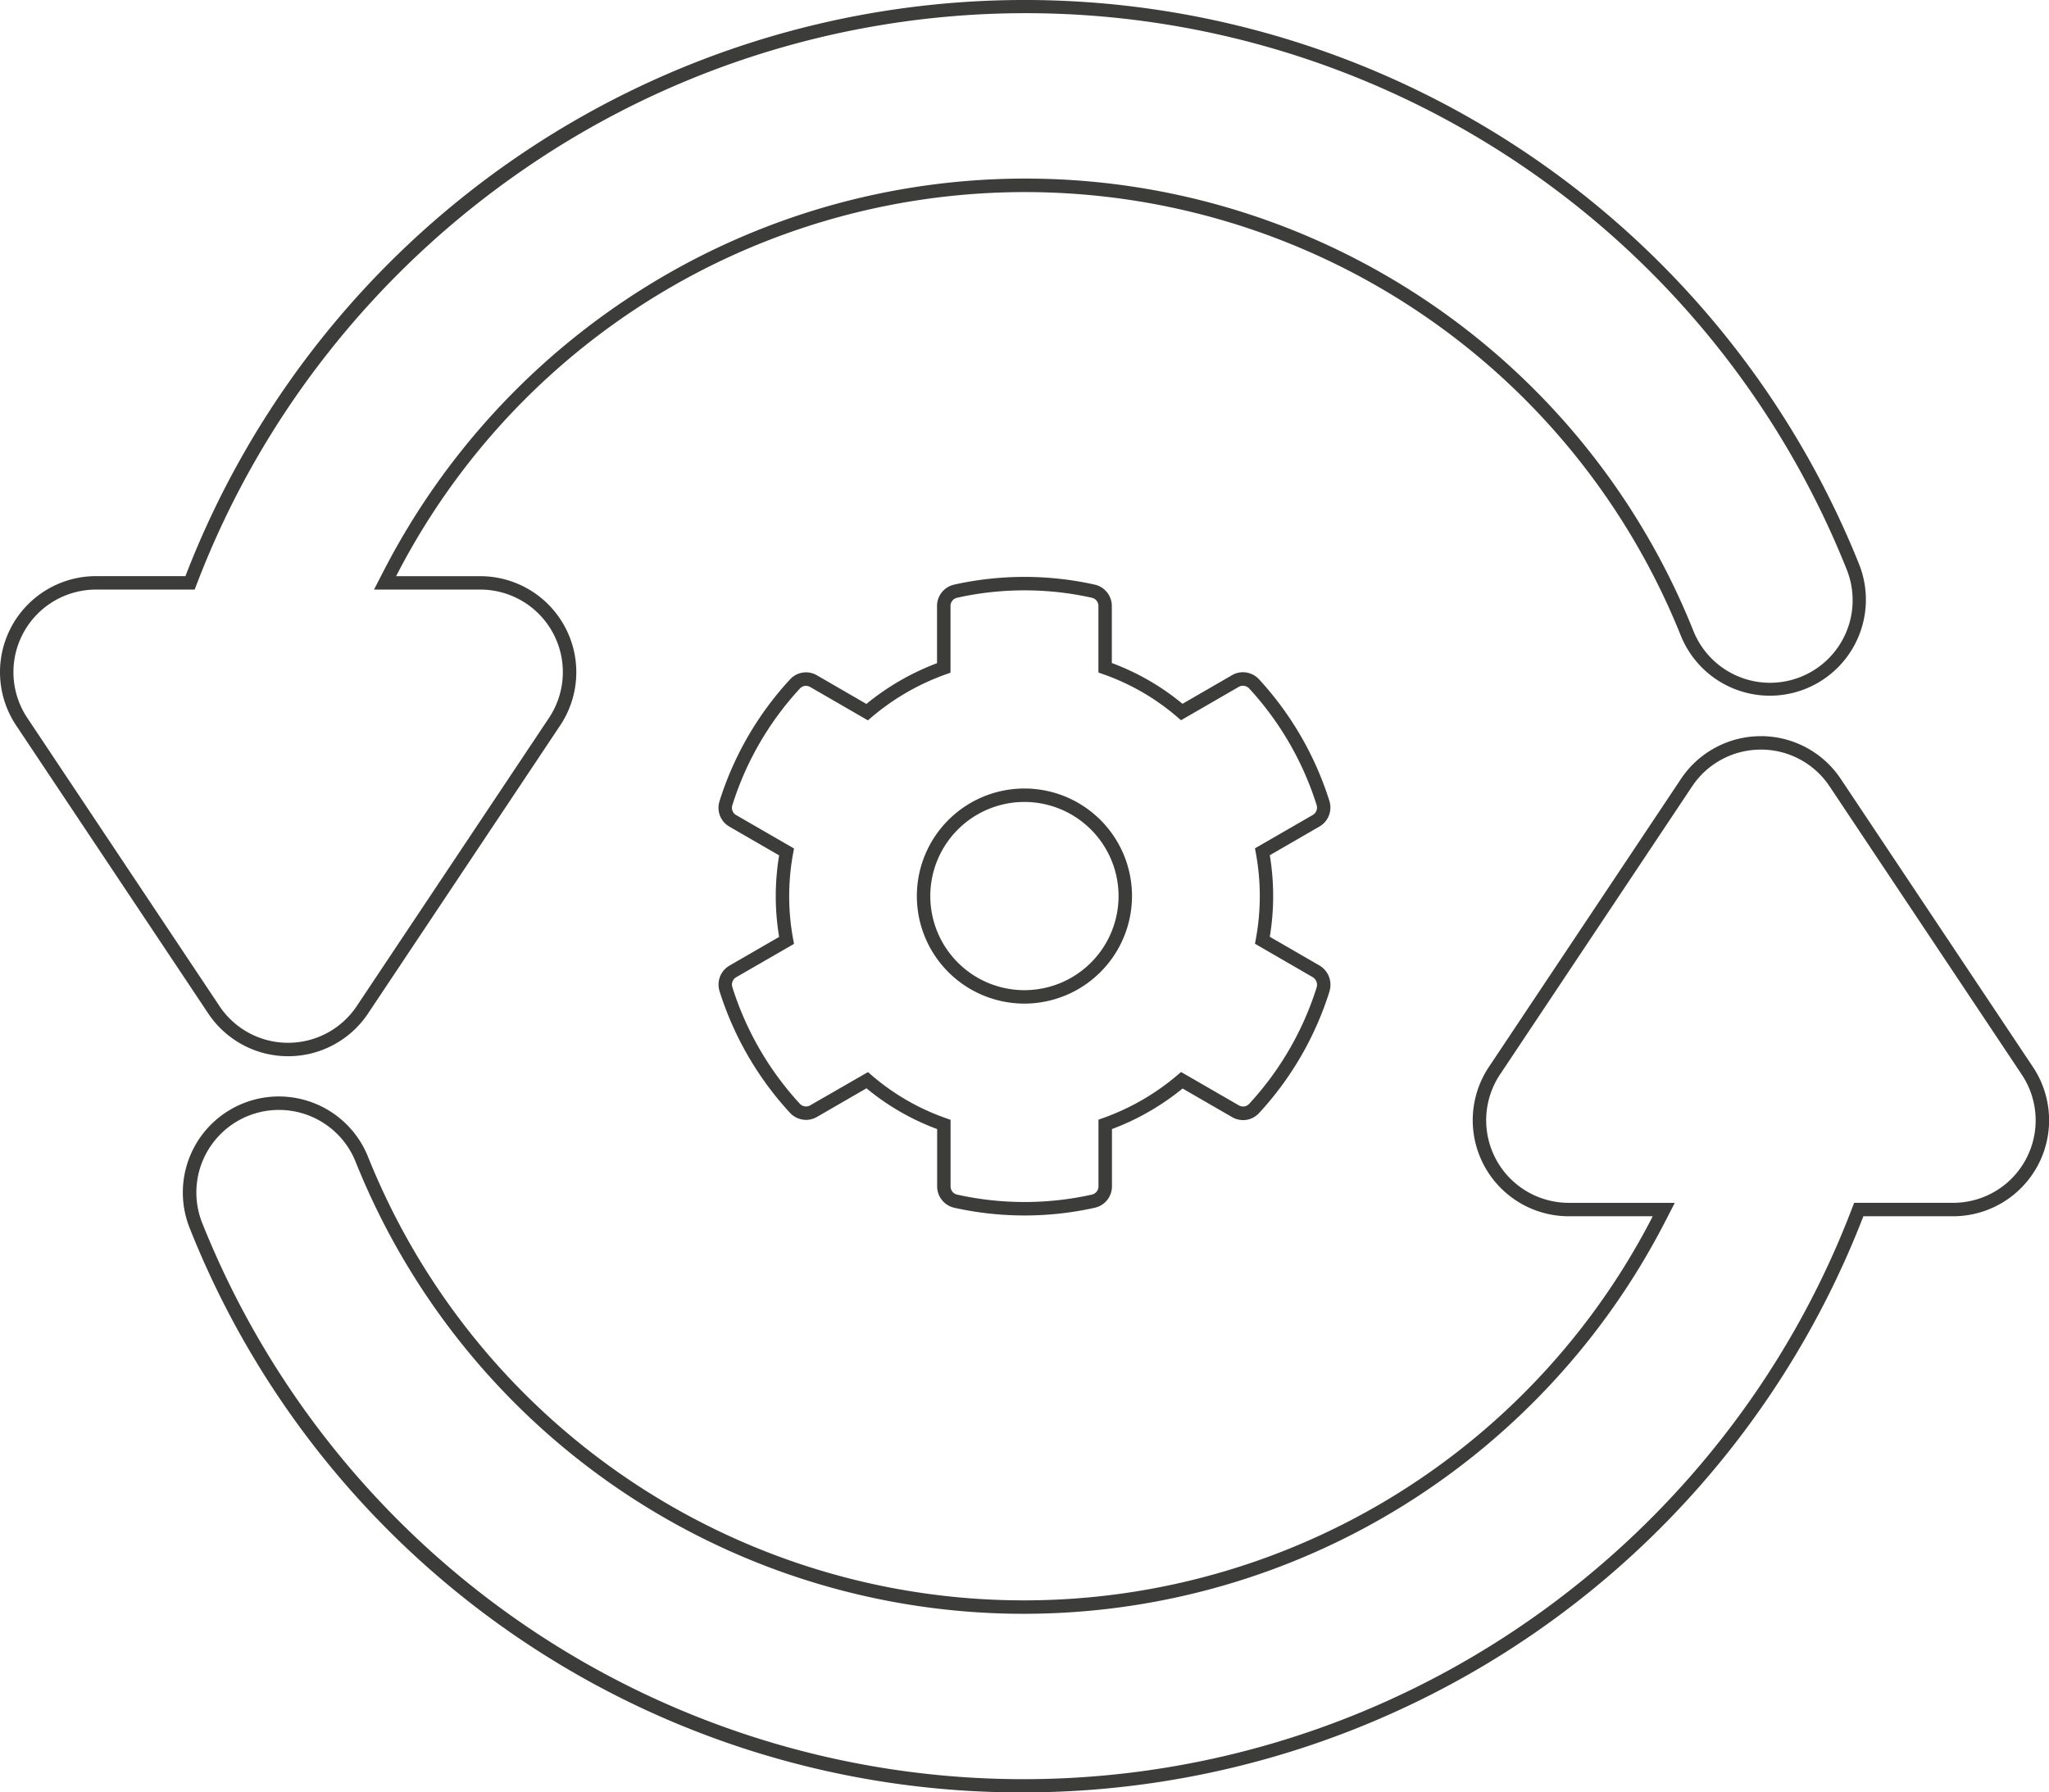 <svg xmlns="http://www.w3.org/2000/svg" width="114.282" height="99.996" viewBox="0 0 114.282 99.996"><g transform="translate(0 0)"><g transform="translate(0)"><path d="M93.725,23.75A4.6,4.6,0,0,0,89.892,25.8L79.178,41.872a4.608,4.608,0,0,0,3.833,7.163h5.914l-.563,1.094A40.423,40.423,0,0,1,73.8,65.912a40.136,40.136,0,0,1-58.45-19.163,4.606,4.606,0,1,0-8.555,3.418A49.326,49.326,0,0,0,80.837,72.306,49.781,49.781,0,0,0,91.46,62.291a49.114,49.114,0,0,0,7.283-12.776l.185-.481h5.511a4.6,4.6,0,0,0,3.833-7.162L97.558,25.8a4.594,4.594,0,0,0-3.833-2.051m0-.75a5.354,5.354,0,0,1,4.457,2.386L108.9,41.456a5.355,5.355,0,0,1-4.457,8.328h-5A50.268,50.268,0,0,1,52.648,81.926,49.87,49.87,0,0,1,6.094,50.445a5.356,5.356,0,1,1,9.948-3.975,39.414,39.414,0,0,0,71.653,3.314H83.011a5.358,5.358,0,0,1-4.457-8.328L89.268,25.386A5.356,5.356,0,0,1,93.725,23Z" transform="translate(4.486 18.07)" fill="#3c3c3b"/><path d="M16.071,58.176A4.6,4.6,0,0,0,19.9,56.125L30.618,40.054a4.606,4.606,0,0,0-3.833-7.162H20.861l.564-1.094A40.472,40.472,0,0,1,36,16.015,40.122,40.122,0,0,1,94.436,35.167a4.606,4.606,0,1,0,8.553-3.421A49.307,49.307,0,0,0,28.962,9.624,49.877,49.877,0,0,0,18.333,19.639a49.148,49.148,0,0,0-7.291,12.773l-.185.48h-5.5a4.606,4.606,0,0,0-3.833,7.162L12.238,56.125a4.594,4.594,0,0,0,3.833,2.051m0,.75a5.354,5.354,0,0,1-4.457-2.386L.9,40.47a5.356,5.356,0,0,1,4.457-8.328h4.986a50.148,50.148,0,0,1,93.343-.675,5.356,5.356,0,1,1-9.946,3.978,39.414,39.414,0,0,0-71.647-3.3h4.693a5.356,5.356,0,0,1,4.457,8.328L20.528,56.541A5.354,5.354,0,0,1,16.071,58.926Z" transform="translate(0)" fill="#3c3c3b"/><path d="M18.006,35.82a18.006,18.006,0,0,1-3.92-.431,1.223,1.223,0,0,1-.954-1.189V31a13.584,13.584,0,0,1-3.941-2.275l-2.767,1.6a1.2,1.2,0,0,1-.6.162,1.232,1.232,0,0,1-.9-.393A18,18,0,0,1,.992,23.3l0-.005a1.222,1.222,0,0,1,.56-1.416l2.767-1.6a13.854,13.854,0,0,1,0-4.549l-2.768-1.6a1.209,1.209,0,0,1-.557-1.422A17.891,17.891,0,0,1,4.921,5.919a1.208,1.208,0,0,1,.893-.4,1.23,1.23,0,0,1,.609.163l2.763,1.6a14,14,0,0,1,3.939-2.274v-3.2A1.223,1.223,0,0,1,14.081.625a18.051,18.051,0,0,1,7.84,0,1.223,1.223,0,0,1,.954,1.189V5a13.583,13.583,0,0,1,3.941,2.275l2.767-1.6a1.2,1.2,0,0,1,.6-.162,1.232,1.232,0,0,1,.9.393,18,18,0,0,1,3.929,6.795l0,.005a1.222,1.222,0,0,1-.56,1.417l-2.767,1.6a13.854,13.854,0,0,1,0,4.549l2.768,1.6a1.246,1.246,0,0,1,.568,1.415l0,.013A17.892,17.892,0,0,1,31.093,30.1a1.208,1.208,0,0,1-.893.4h0a1.23,1.23,0,0,1-.609-.163l-2.77-1.6A14,14,0,0,1,22.882,31v3.2a1.223,1.223,0,0,1-.956,1.189A18,18,0,0,1,18.006,35.82Zm-8.731-8,.2.174a12.849,12.849,0,0,0,4.154,2.4l.251.088V34.2a.469.469,0,0,0,.366.456,17.3,17.3,0,0,0,7.516,0,.469.469,0,0,0,.368-.457V30.476l.249-.089a13.266,13.266,0,0,0,4.158-2.4l.2-.171,3.224,1.862a.478.478,0,0,0,.236.063.453.453,0,0,0,.34-.152,17.142,17.142,0,0,0,3.764-6.5.5.5,0,0,0-.219-.562L30.858,20.66l.048-.261a13.118,13.118,0,0,0,0-4.8l-.048-.261,3.225-1.862a.475.475,0,0,0,.215-.551,17.244,17.244,0,0,0-3.763-6.506.479.479,0,0,0-.35-.152.448.448,0,0,0-.226.06L26.732,8.192l-.2-.174a12.849,12.849,0,0,0-4.154-2.4l-.251-.088V1.814a.469.469,0,0,0-.366-.456,17.3,17.3,0,0,0-7.516,0,.469.469,0,0,0-.368.457V5.538l-.249.089a13.265,13.265,0,0,0-4.158,2.4l-.2.171L6.049,6.336a.477.477,0,0,0-.235-.063.453.453,0,0,0-.34.152,17.142,17.142,0,0,0-3.766,6.511.465.465,0,0,0,.215.547l3.226,1.863-.048.261a13.118,13.118,0,0,0,0,4.8l.048.261L1.924,22.529a.475.475,0,0,0-.215.551,17.244,17.244,0,0,0,3.763,6.506.479.479,0,0,0,.35.152.448.448,0,0,0,.226-.06ZM18,24a6,6,0,1,1,6-6A6.007,6.007,0,0,1,18,24Zm0-11.25A5.25,5.25,0,1,0,23.25,18,5.256,5.256,0,0,0,18,12.75Z" transform="translate(39.137 31.99)" fill="#3c3c3b"/></g></g></svg>